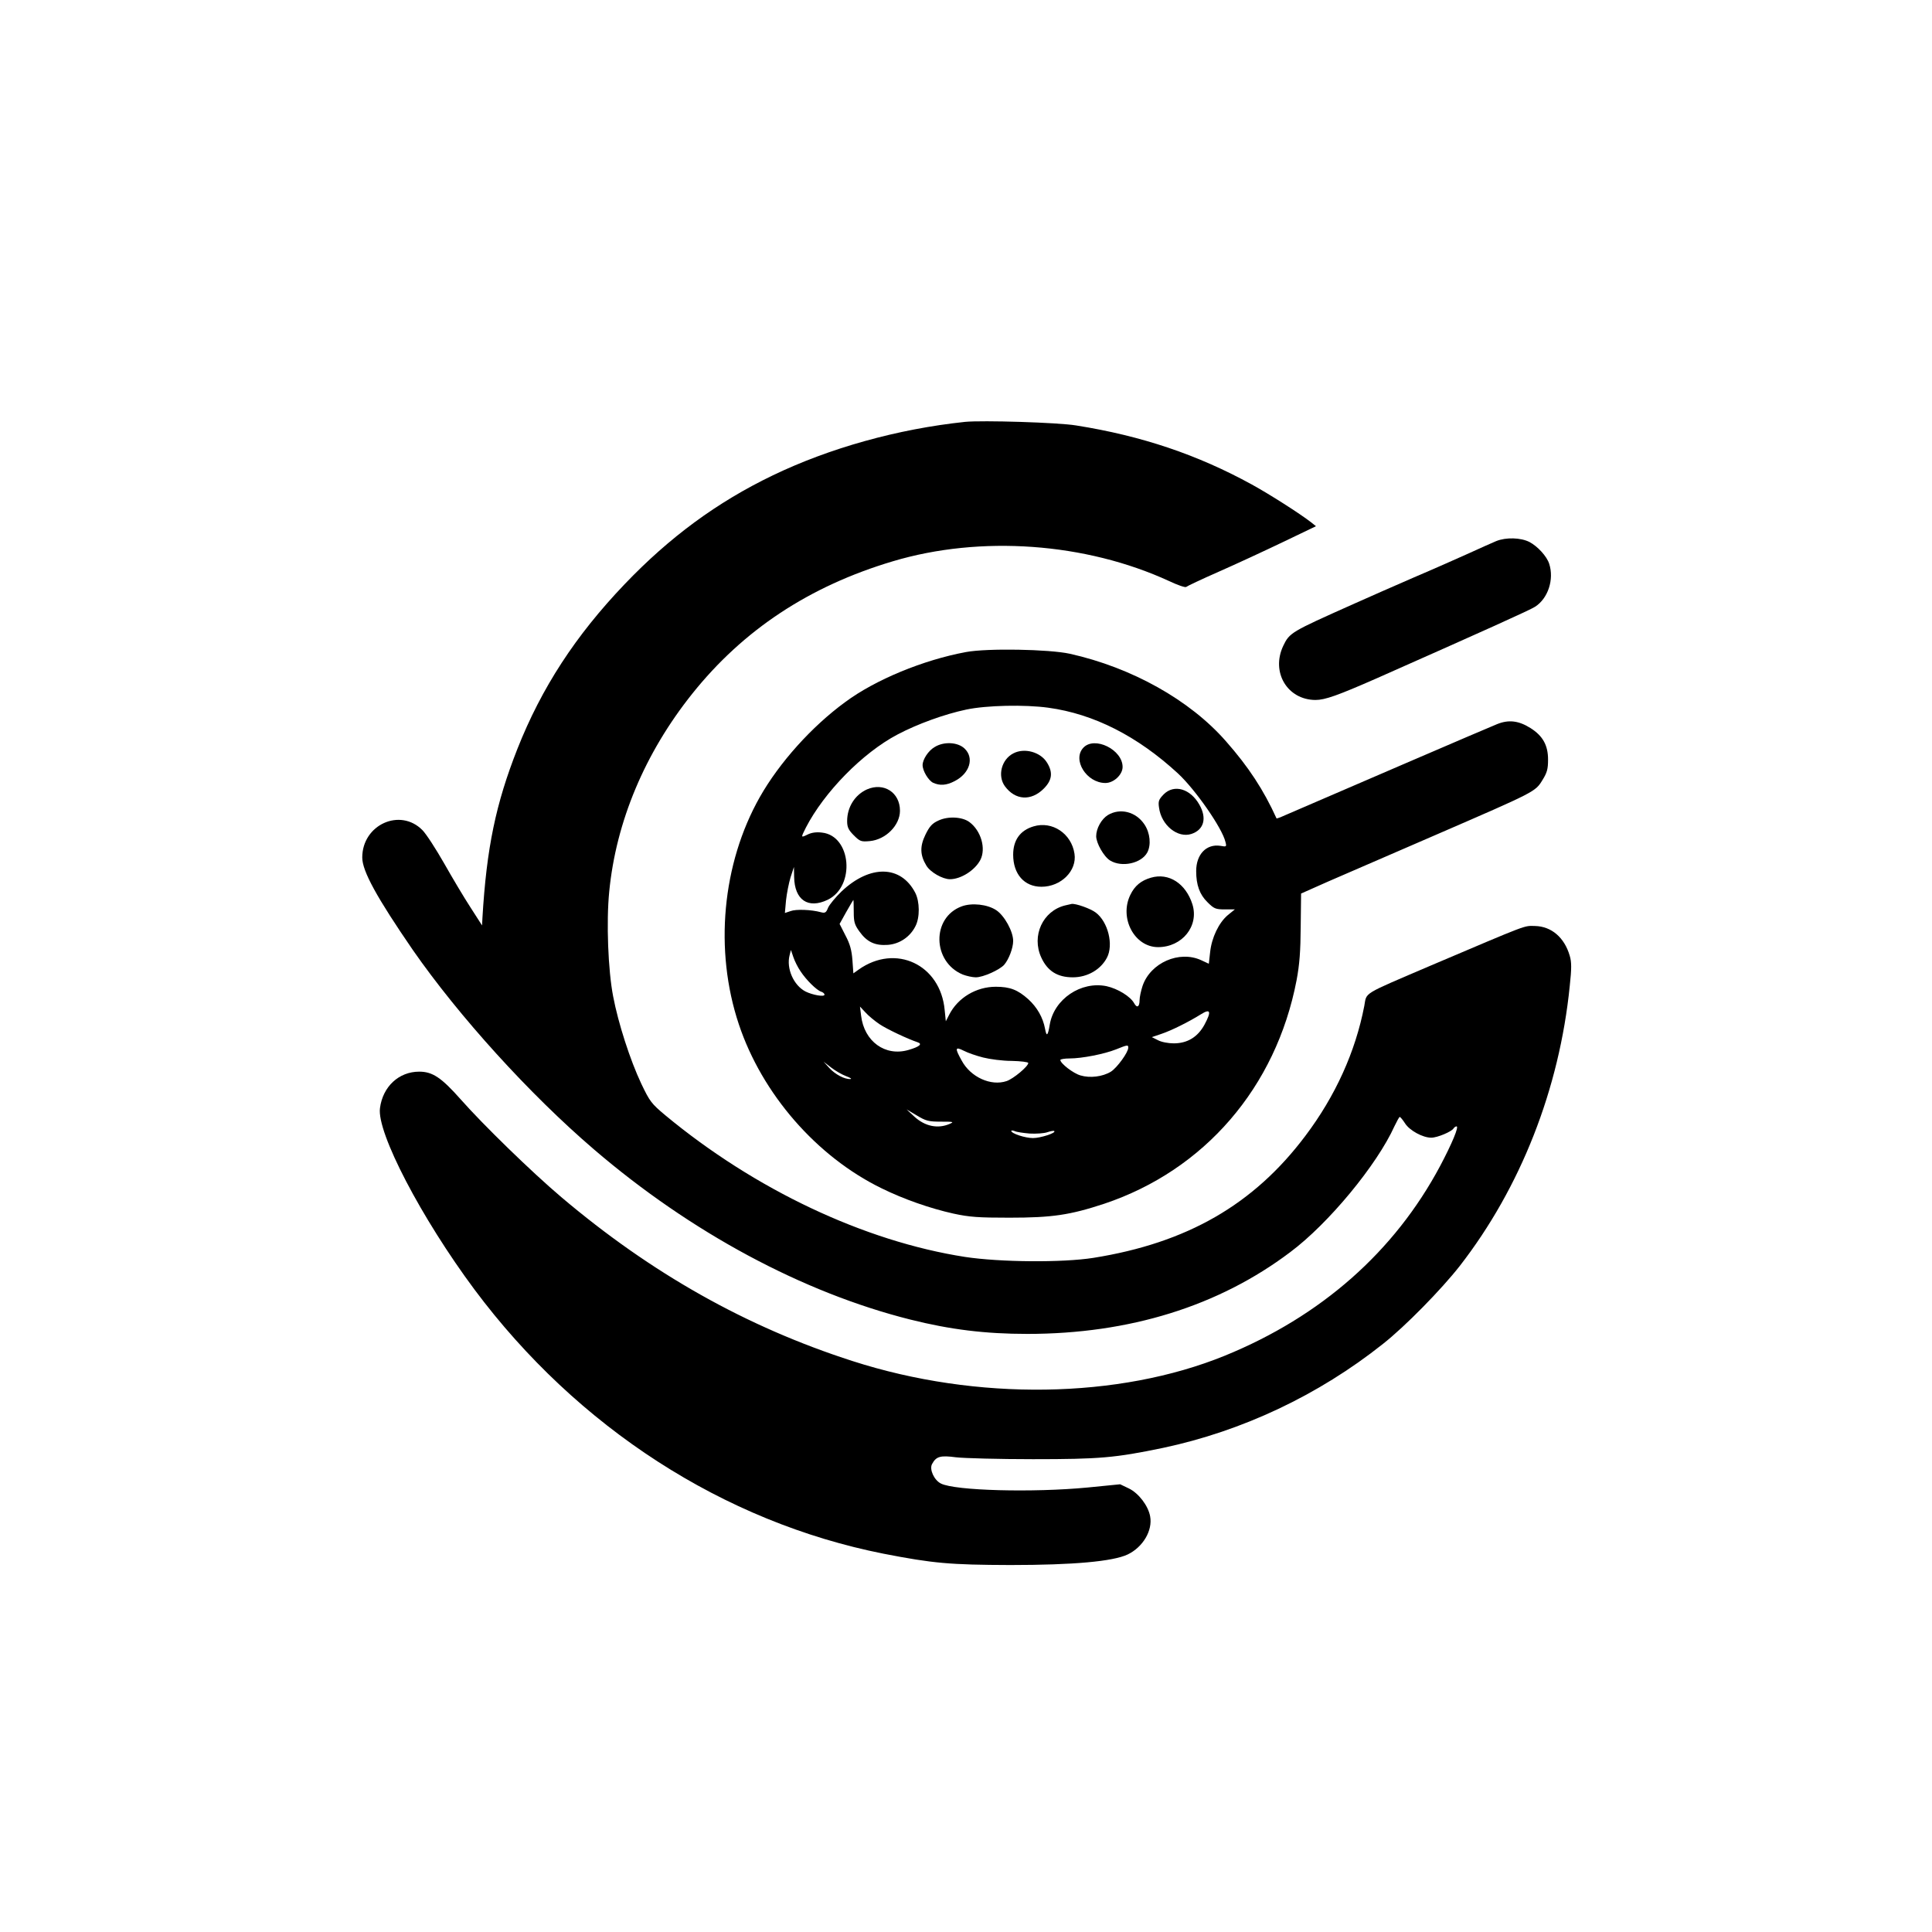 <?xml version="1.0" standalone="no"?>
<!DOCTYPE svg PUBLIC "-//W3C//DTD SVG 20010904//EN"
 "http://www.w3.org/TR/2001/REC-SVG-20010904/DTD/svg10.dtd">
<svg version="1.0" xmlns="http://www.w3.org/2000/svg"
 width="1024pt" height="1024pt" viewBox="0 0 1024 1024"
 preserveAspectRatio="xMidYMid meet">

<g transform="translate(0,1024) scale(0.1,-0.1)"
fill="#000000" stroke="none">
<path d="M5115 8004 c-359 -38 -719 -139 -1020 -284 -295 -142 -547 -328 -784
-576 -261 -273 -441 -550 -569 -874 -114 -290 -163 -523 -185 -895 l-2 -40
-61 95 c-34 52 -97 158 -140 234 -44 77 -95 156 -115 176 -118 120 -319 29
-319 -145 0 -72 77 -212 268 -490 244 -351 618 -764 960 -1057 513 -440 1107
-759 1677 -902 211 -53 397 -76 620 -76 541 0 1014 147 1393 433 204 152 461
464 553 668 13 27 25 49 28 49 3 0 16 -15 28 -34 24 -38 94 -76 139 -76 32 0
108 32 118 49 4 6 11 11 16 11 14 0 -24 -91 -87 -210 -242 -454 -631 -797
-1140 -1005 -564 -230 -1316 -241 -1974 -29 -563 181 -1067 465 -1544 869
-156 132 -415 384 -534 519 -102 115 -149 146 -219 146 -108 0 -193 -79 -208
-193 -18 -129 219 -583 501 -962 546 -732 1321 -1232 2168 -1400 262 -51 352
-59 672 -60 334 0 544 19 622 56 81 39 133 127 119 202 -10 56 -61 123 -113
148 l-46 22 -171 -17 c-291 -28 -705 -17 -779 21 -36 18 -62 75 -47 103 22 41
44 47 127 36 43 -5 227 -10 408 -10 354 0 435 7 690 60 419 89 823 279 1165
551 118 93 309 288 407 413 323 416 528 938 583 1484 10 92 10 127 0 160 -28
97 -97 156 -184 158 -61 1 -26 14 -551 -209 -371 -159 -340 -140 -354 -215
-47 -243 -153 -477 -312 -688 -274 -365 -628 -568 -1124 -647 -165 -26 -495
-23 -680 5 -534 83 -1114 357 -1589 751 -74 62 -82 73 -127 167 -59 125 -122
320 -149 462 -27 138 -37 395 -21 556 36 371 189 735 440 1049 270 338 620
570 1063 702 465 139 1022 99 1465 -105 44 -21 85 -35 90 -31 4 4 82 41 173
81 91 40 244 111 340 157 l175 84 -25 20 c-59 46 -222 150 -315 201 -288 158
-584 258 -931 313 -96 16 -498 28 -589 19z"/>
<path d="M7930 7372 c-25 -11 -92 -40 -150 -67 -58 -26 -186 -83 -285 -125
-99 -43 -245 -107 -325 -143 -329 -147 -335 -150 -369 -221 -65 -139 22 -285
171 -286 51 0 118 24 323 114 580 257 815 363 841 380 69 44 102 145 75 228
-13 40 -61 92 -104 115 -47 24 -125 26 -177 5z"/>
<path d="M5120 6784 c-227 -42 -481 -147 -640 -265 -178 -130 -350 -322 -453
-504 -200 -354 -242 -812 -111 -1204 123 -369 412 -701 756 -869 120 -59 259
-107 380 -134 87 -19 134 -22 298 -22 227 0 321 14 503 74 531 178 910 617
1019 1184 16 85 21 153 22 285 l2 175 144 64 c80 35 336 146 570 247 528 229
527 228 565 290 25 40 30 59 30 109 0 76 -28 126 -93 167 -62 39 -115 46 -177
21 -39 -15 -872 -374 -1124 -483 -24 -11 -44 -18 -45 -17 -69 152 -149 274
-269 410 -191 218 -499 390 -827 463 -110 24 -437 30 -550 9z m436 -295 c242
-33 473 -151 687 -348 92 -85 235 -290 252 -363 7 -26 6 -27 -27 -21 -74 11
-128 -45 -128 -134 0 -73 18 -124 60 -165 34 -34 43 -38 91 -38 l54 0 -37 -30
c-48 -40 -86 -120 -94 -196 l-7 -62 -41 19 c-116 53 -268 -14 -310 -136 -9
-27 -16 -61 -16 -76 0 -36 -14 -44 -29 -16 -20 36 -87 77 -146 90 -135 28
-278 -68 -301 -203 -10 -61 -17 -67 -25 -23 -11 60 -42 114 -89 157 -56 50
-97 66 -172 66 -104 0 -201 -58 -247 -148 l-18 -35 -6 59 c-22 242 -260 354
-456 215 l-28 -20 -5 70 c-4 53 -13 86 -37 131 l-31 61 35 63 c20 35 37 64 38
64 1 0 2 -28 2 -63 0 -53 4 -68 30 -104 40 -56 83 -76 151 -71 63 5 118 43
146 99 24 46 23 130 -1 177 -76 147 -240 150 -391 7 -32 -31 -64 -70 -71 -86
-10 -26 -16 -30 -38 -24 -51 14 -132 17 -161 6 l-30 -10 6 67 c4 37 15 92 24
122 l18 55 1 -53 c2 -122 74 -171 178 -121 148 72 125 339 -30 356 -30 4 -56
0 -76 -10 -37 -18 -37 -18 -10 36 97 188 300 396 486 494 106 56 250 108 364
132 108 23 311 27 435 10z m-1313 -1397 c30 -46 85 -100 109 -108 10 -3 18
-10 18 -16 0 -13 -63 -2 -101 17 -63 33 -102 122 -84 192 l7 28 13 -38 c7 -21
24 -55 38 -75z m418 -280 c40 -27 151 -79 202 -96 28 -9 11 -24 -48 -41 -123
-36 -235 45 -251 182 l-6 48 29 -31 c15 -17 49 -45 74 -62z m1723 -3 c-36 -66
-91 -99 -163 -99 -29 0 -66 7 -84 17 l-32 16 50 17 c54 18 146 64 210 104 51
32 57 16 19 -55z m-404 -122 c0 -25 -60 -107 -92 -127 -44 -27 -111 -35 -161
-20 -39 11 -107 64 -107 82 0 4 22 8 49 8 65 0 183 23 246 48 62 25 65 25 65
9z m-769 -52 c35 -9 103 -18 151 -18 48 -1 88 -6 88 -11 0 -18 -79 -84 -115
-96 -83 -28 -191 21 -238 109 -37 66 -35 75 11 52 21 -11 67 -27 103 -36z
m-726 -99 c22 -8 32 -15 22 -15 -31 -2 -81 25 -112 59 l-30 33 40 -31 c22 -17
58 -38 80 -46z m502 -241 c67 0 71 -1 46 -12 -62 -27 -130 -13 -186 38 l-42
39 54 -32 c48 -29 62 -33 128 -33z m470 -63 c34 -2 77 1 94 7 18 6 34 9 37 6
10 -10 -73 -37 -113 -37 -41 0 -115 24 -115 38 0 3 8 3 18 -1 9 -5 45 -10 79
-13z"/>
<path d="M4953 6280 c-33 -19 -63 -66 -63 -95 0 -31 31 -82 56 -94 36 -16 70
-14 114 9 80 41 105 123 52 173 -36 34 -110 38 -159 7z"/>
<path d="M5742 6277 c-60 -64 17 -187 117 -187 44 0 91 44 91 85 0 92 -149
165 -208 102z"/>
<path d="M5371 6247 c-63 -32 -85 -119 -45 -174 55 -75 139 -80 206 -13 44 44
50 85 18 137 -34 57 -120 81 -179 50z"/>
<path d="M4595 6056 c-64 -29 -105 -94 -105 -168 0 -32 7 -47 35 -75 33 -33
39 -35 85 -31 85 8 160 84 160 161 0 97 -86 152 -175 113z"/>
<path d="M6168 6030 c-26 -27 -30 -36 -25 -70 12 -94 99 -164 172 -140 66 22
83 83 42 155 -48 85 -134 110 -189 55z"/>
<path d="M5872 5920 c-34 -21 -62 -71 -62 -112 0 -37 41 -109 74 -129 62 -38
166 -15 197 43 21 40 15 103 -15 148 -45 68 -129 89 -194 50z"/>
<path d="M4974 5891 c-33 -15 -47 -30 -69 -75 -30 -62 -29 -108 5 -164 21 -35
86 -72 125 -72 58 0 132 47 161 102 31 60 4 155 -58 201 -38 28 -113 32 -164
8z"/>
<path d="M5478 5860 c-71 -21 -108 -73 -108 -150 0 -103 59 -170 150 -170 104
0 189 85 175 175 -16 107 -118 175 -217 145z"/>
<path d="M6100 5588 c-52 -15 -86 -43 -109 -91 -60 -123 22 -277 147 -277 128
0 218 112 182 227 -35 110 -125 169 -220 141z"/>
<path d="M5097 5436 c-160 -59 -156 -293 5 -361 21 -8 52 -15 70 -15 39 0 125
39 150 66 25 29 48 89 48 127 0 50 -46 134 -90 163 -47 31 -129 40 -183 20z"/>
<path d="M5645 5441 c-118 -29 -179 -161 -126 -276 33 -72 86 -105 167 -105
78 0 148 41 181 104 36 68 6 190 -59 239 -27 21 -106 49 -128 46 -3 -1 -18 -4
-35 -8z"/>
</g>
</svg>
